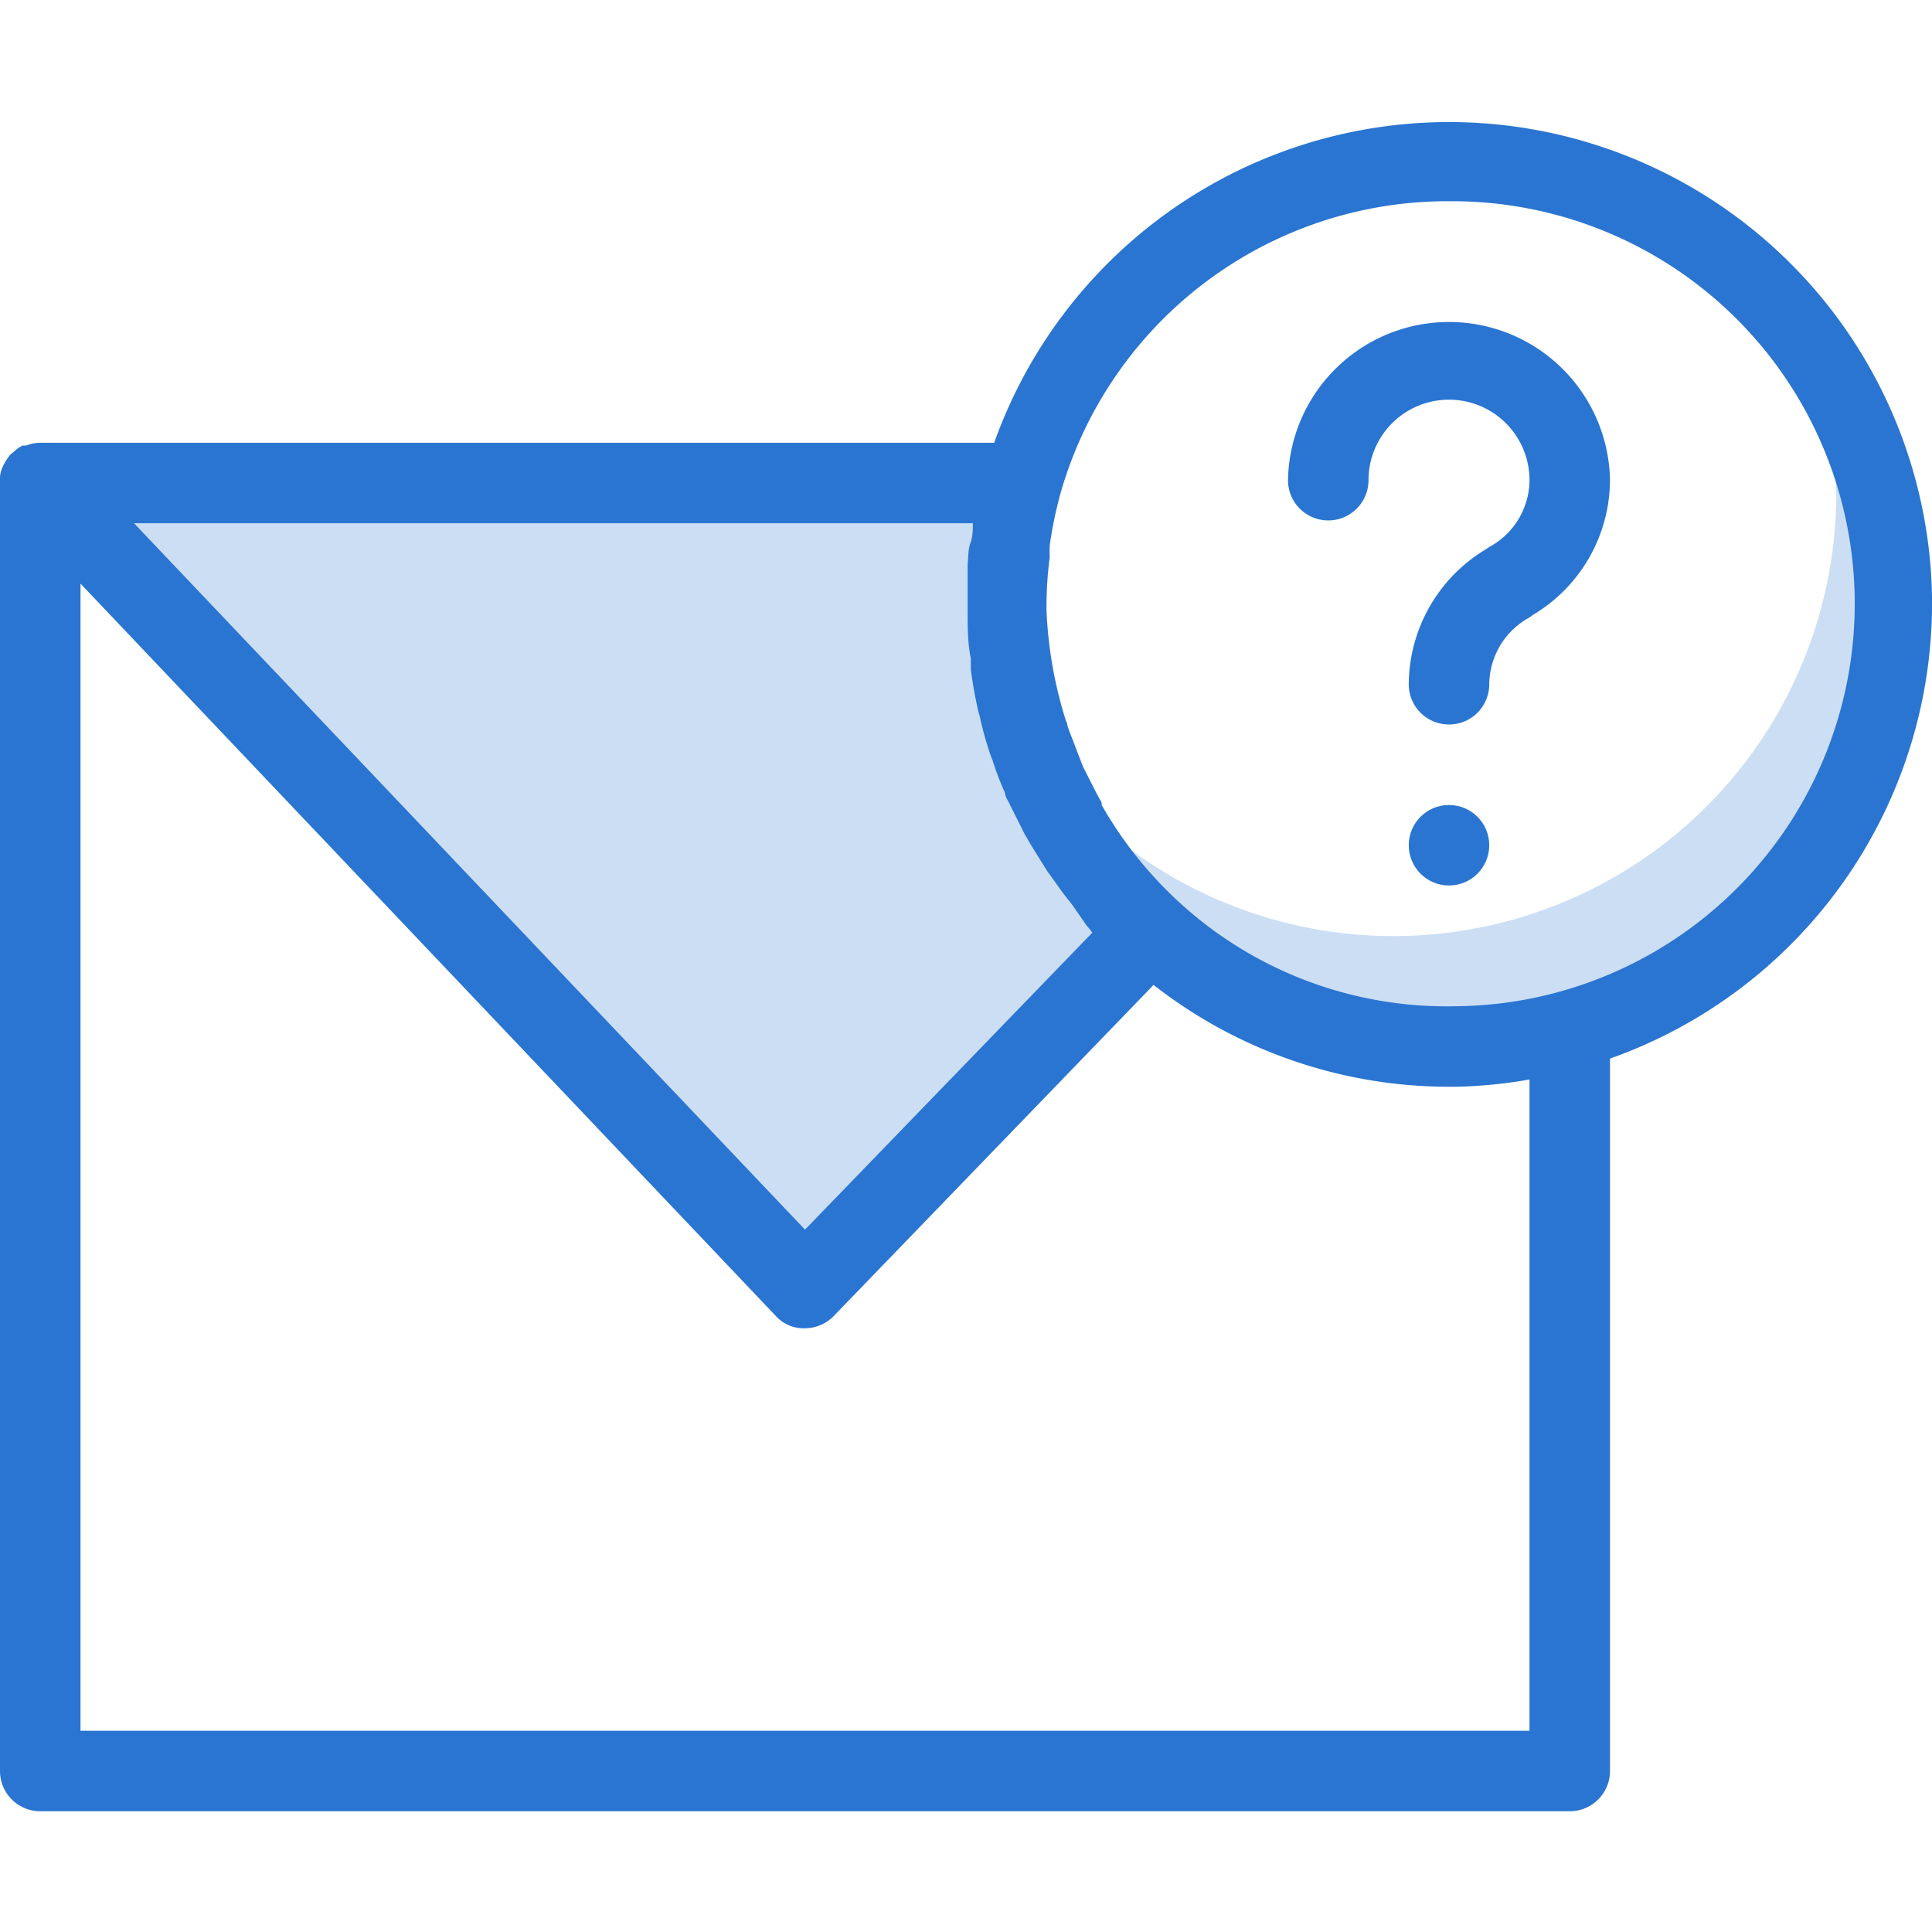 <svg id="art_icons" data-name="art icons" xmlns="http://www.w3.org/2000/svg" viewBox="0 0 48 48"><defs><style>.cls-1,.cls-2{fill:#2a75d1;}.cls-1{opacity:0.24;}</style></defs><title>icon-honest-blue-update-request</title><path class="cls-1" d="M25,15.17A10.74,10.74,0,0,1,25.42,12H1L20,32l8.59-8.89A11,11,0,0,1,25,15.17Z"/><path class="cls-1" d="M45,8.62a11.11,11.11,0,0,1,.62,3.48,11,11,0,0,1-19.95,6.55A11,11,0,1,0,45,8.62Z"/><path class="cls-2" d="M48,14.81A12,12,0,0,0,24.7,11H1a1,1,0,0,0-.35.07l-.09,0a.8.8,0,0,0-.21.15l-.08.06a1.45,1.45,0,0,0-.19.29h0v0A.78.78,0,0,0,0,12V44a1,1,0,0,0,1,1H39a1,1,0,0,0,1-1V26.3A12,12,0,0,0,48,14.81ZM24.17,13c0,.16,0,.33-.06.49s-.05.36-.07.54c0,.39,0,.77,0,1.16s0,.78.08,1.17c0,.09,0,.19,0,.28q.06.45.15.87a2.29,2.29,0,0,0,.07.28,8.19,8.19,0,0,0,.23.85,2.5,2.5,0,0,0,.09.25,7.14,7.14,0,0,0,.31.81c0,.09.07.18.11.27l.37.74.18.31.38.61.28.39c.11.16.23.31.35.46L27,23c.05.05.09.11.14.17L20,30.55,3.33,13ZM38,43H2V14.5L19.27,32.69A.93.93,0,0,0,20,33a1,1,0,0,0,.72-.31l7.94-8.22A11.92,11.92,0,0,0,36,27h.19A11.94,11.94,0,0,0,38,26.82ZM36.16,25a9.83,9.83,0,0,1-6.87-2.59l0,0A10,10,0,0,1,27.37,20l0-.06c-.12-.21-.23-.43-.34-.65s-.09-.17-.13-.26l-.17-.44c-.06-.17-.13-.33-.19-.5s0-.11-.05-.16A10.51,10.51,0,0,1,26,15.16a9.74,9.74,0,0,1,.08-1.32,2.89,2.89,0,0,1,0-.29,10.73,10.73,0,0,1,.25-1.23A10,10,0,0,1,35.84,5H36a10,10,0,0,1,.16,20Z"/><path class="cls-2" d="M36,8a4,4,0,0,0-4,3.93,1,1,0,0,0,2,0,2,2,0,0,1,4,0,1.9,1.9,0,0,1-1,1.66l-.09.06A3.94,3.94,0,0,0,35,17a1,1,0,0,0,2,0,1.91,1.91,0,0,1,1-1.66l.08-.06A3.92,3.92,0,0,0,40,11.93,4,4,0,0,0,36,8Z"/><circle class="cls-2" cx="36" cy="21" r="1"/></svg>
